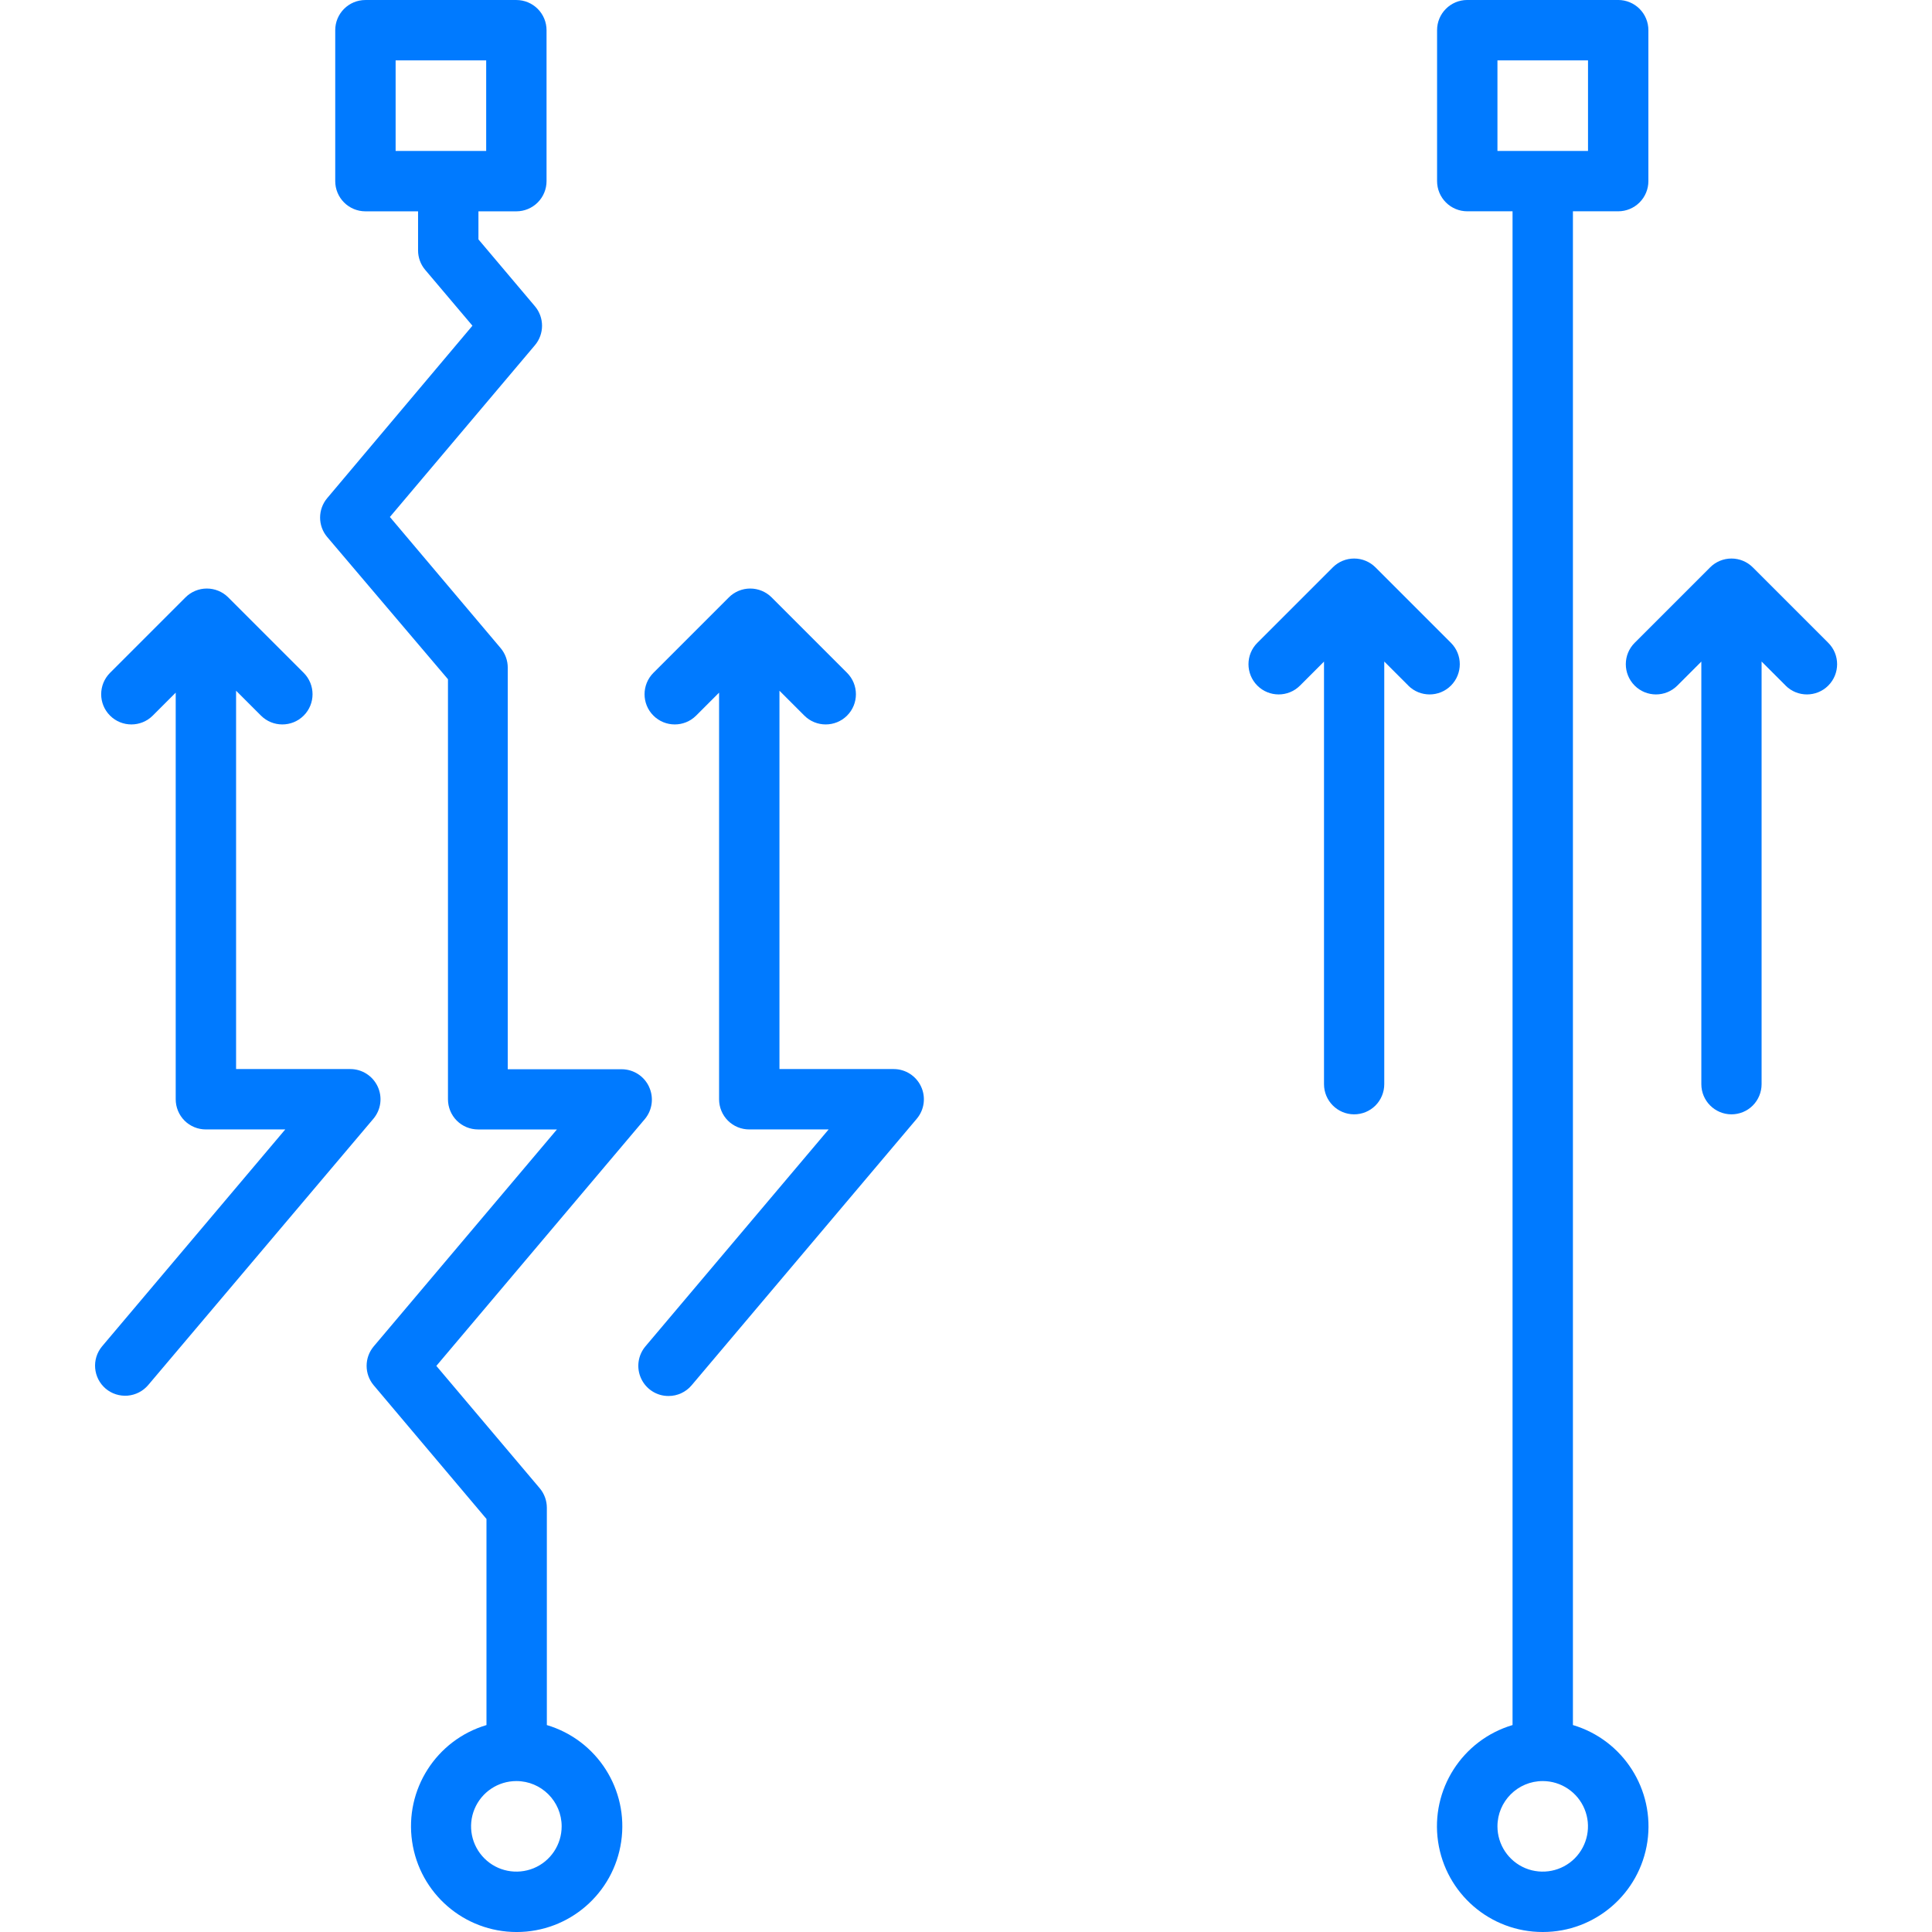 <?xml version="1.0" encoding="UTF-8"?>
<svg width="128pt" height="128pt" version="1.1" viewBox="0 0 128 128" xmlns="http://www.w3.org/2000/svg">
 <path d="m7 92c0.406 0.344 0.93 0.508 1.461 0.465 0.527-0.047 1.016-0.297 1.359-0.703l14.918-17.641c0.504-0.598 0.613-1.43 0.285-2.133-0.328-0.707-1.035-1.16-1.812-1.16h-7.57v-25.066l1.648 1.648c0.781 0.781 2.051 0.781 2.832 0s0.781-2.047 0-2.832l-5-5c-0.375-0.375-0.887-0.586-1.418-0.586-0.527 0-1.039 0.211-1.414 0.586l-5 5c-0.781 0.785-0.781 2.051 0 2.832s2.051 0.781 2.832 0l1.52-1.52v26.938c0 0.531 0.211 1.043 0.586 1.418s0.883 0.582 1.414 0.582h5.258l-12.137 14.371c-0.703 0.844-0.594 2.09 0.238 2.801z" fill="#007aff"/>
 <path d="m102.21 128c3.477 0.004 6.43-2.547 6.934-5.988 0.5-3.441-1.602-6.731-4.934-7.723v-100.29h3c0.531 0 1.039-0.211 1.414-0.586s0.586-0.883 0.586-1.414v-10c0-0.531-0.211-1.039-0.586-1.414s-0.883-0.586-1.414-0.586h-10c-1.105 0-2 0.895-2 2v10c0 0.531 0.211 1.039 0.586 1.414s0.883 0.586 1.414 0.586h3v100.29c-3.336 0.992-5.438 4.281-4.934 7.723 0.504 3.441 3.453 5.992 6.934 5.988zm-3-118v-6h6v6zm3 108c1.211 0 2.305 0.73 2.769 1.852 0.465 1.121 0.207 2.41-0.648 3.269-0.859 0.859-2.148 1.113-3.269 0.652-1.121-0.465-1.852-1.559-1.852-2.773 0-1.656 1.344-3 3-3z" fill="#007aff"/>
 <path d="m89.711 73.828c0.531 0 1.039-0.207 1.414-0.582s0.586-0.887 0.586-1.418v-28l1.59 1.59v0.004c0.781 0.781 2.047 0.781 2.828 0 0.781-0.785 0.781-2.051 0-2.832l-5-5c-0.375-0.375-0.883-0.586-1.414-0.586s-1.039 0.211-1.414 0.586l-5 5c-0.781 0.781-0.781 2.047 0 2.832 0.781 0.781 2.047 0.781 2.828 0l1.59-1.59v28-0.004c0 1.102 0.891 1.996 1.992 2z" fill="#007aff"/>
 <path d="m44.289 92.488c0.59 0.004 1.152-0.258 1.531-0.707l14.918-17.66c0.504-0.598 0.613-1.43 0.285-2.133-0.328-0.707-1.035-1.16-1.812-1.16h-7.57v-25.066l1.648 1.648c0.781 0.781 2.051 0.781 2.832 0s0.781-2.047 0-2.832l-5-5c-0.375-0.375-0.887-0.586-1.418-0.586-0.527 0-1.039 0.211-1.414 0.586l-5 5c-0.781 0.785-0.781 2.051 0 2.832s2.051 0.781 2.832 0l1.52-1.52v26.938c0 0.531 0.211 1.043 0.586 1.418s0.883 0.582 1.414 0.582h5.258l-12.137 14.371c-0.504 0.598-0.613 1.43-0.285 2.133 0.328 0.707 1.035 1.16 1.812 1.156z" fill="#007aff"/>
 <path d="m114.71 73.828c0.531 0 1.039-0.207 1.414-0.582s0.586-0.887 0.586-1.418v-28l1.59 1.59v0.004c0.781 0.781 2.047 0.781 2.828 0 0.781-0.785 0.781-2.051 0-2.832l-5-5c-0.375-0.375-0.883-0.586-1.414-0.586s-1.039 0.211-1.414 0.586l-5 5c-0.781 0.781-0.781 2.047 0 2.832 0.781 0.781 2.047 0.781 2.828 0l1.59-1.59v28-0.004c0 1.102 0.891 1.996 1.992 2z" fill="#007aff"/>
 <path d="m43 72c-0.328-0.707-1.031-1.156-1.809-1.16h-7.551v-26.609c0-0.473-0.168-0.93-0.469-1.289l-7.34-8.691 9.609-11.379c0.629-0.746 0.629-1.836 0-2.582l-3.742-4.43v-1.859h2.512c0.531 0 1.039-0.211 1.414-0.586s0.586-0.883 0.586-1.414v-10c0-0.531-0.211-1.039-0.586-1.414s-0.883-0.586-1.414-0.586h-10c-1.105 0-2 0.895-2 2v10c0 0.531 0.211 1.039 0.586 1.414s0.883 0.586 1.414 0.586h3.488v2.59c0 0.473 0.168 0.93 0.473 1.289l3.129 3.699-9.621 11.422c-0.629 0.746-0.629 1.836 0 2.578l8 9.422v27.828c0 0.531 0.211 1.043 0.586 1.418s0.883 0.582 1.414 0.582h5.219l-12.137 14.371c-0.629 0.746-0.629 1.836 0 2.582l7.469 8.852v13.66-0.004c-3.332 0.992-5.43 4.281-4.926 7.719 0.5 3.441 3.449 5.992 6.926 5.992 3.477 0 6.426-2.551 6.926-5.992 0.504-3.438-1.594-6.727-4.926-7.719v-14.398c0-0.473-0.168-0.93-0.469-1.289l-6.852-8.109 13.828-16.371c0.488-0.598 0.59-1.422 0.262-2.121zm-16.789-62v-6h6v6zm11 111c0 1.215-0.73 2.309-1.852 2.773-1.121 0.461-2.414 0.207-3.269-0.652-0.859-0.859-1.117-2.148-0.652-3.269 0.465-1.121 1.559-1.852 2.773-1.852 1.656 0 3 1.344 3 3z" fill="#007aff"/>
</svg>
